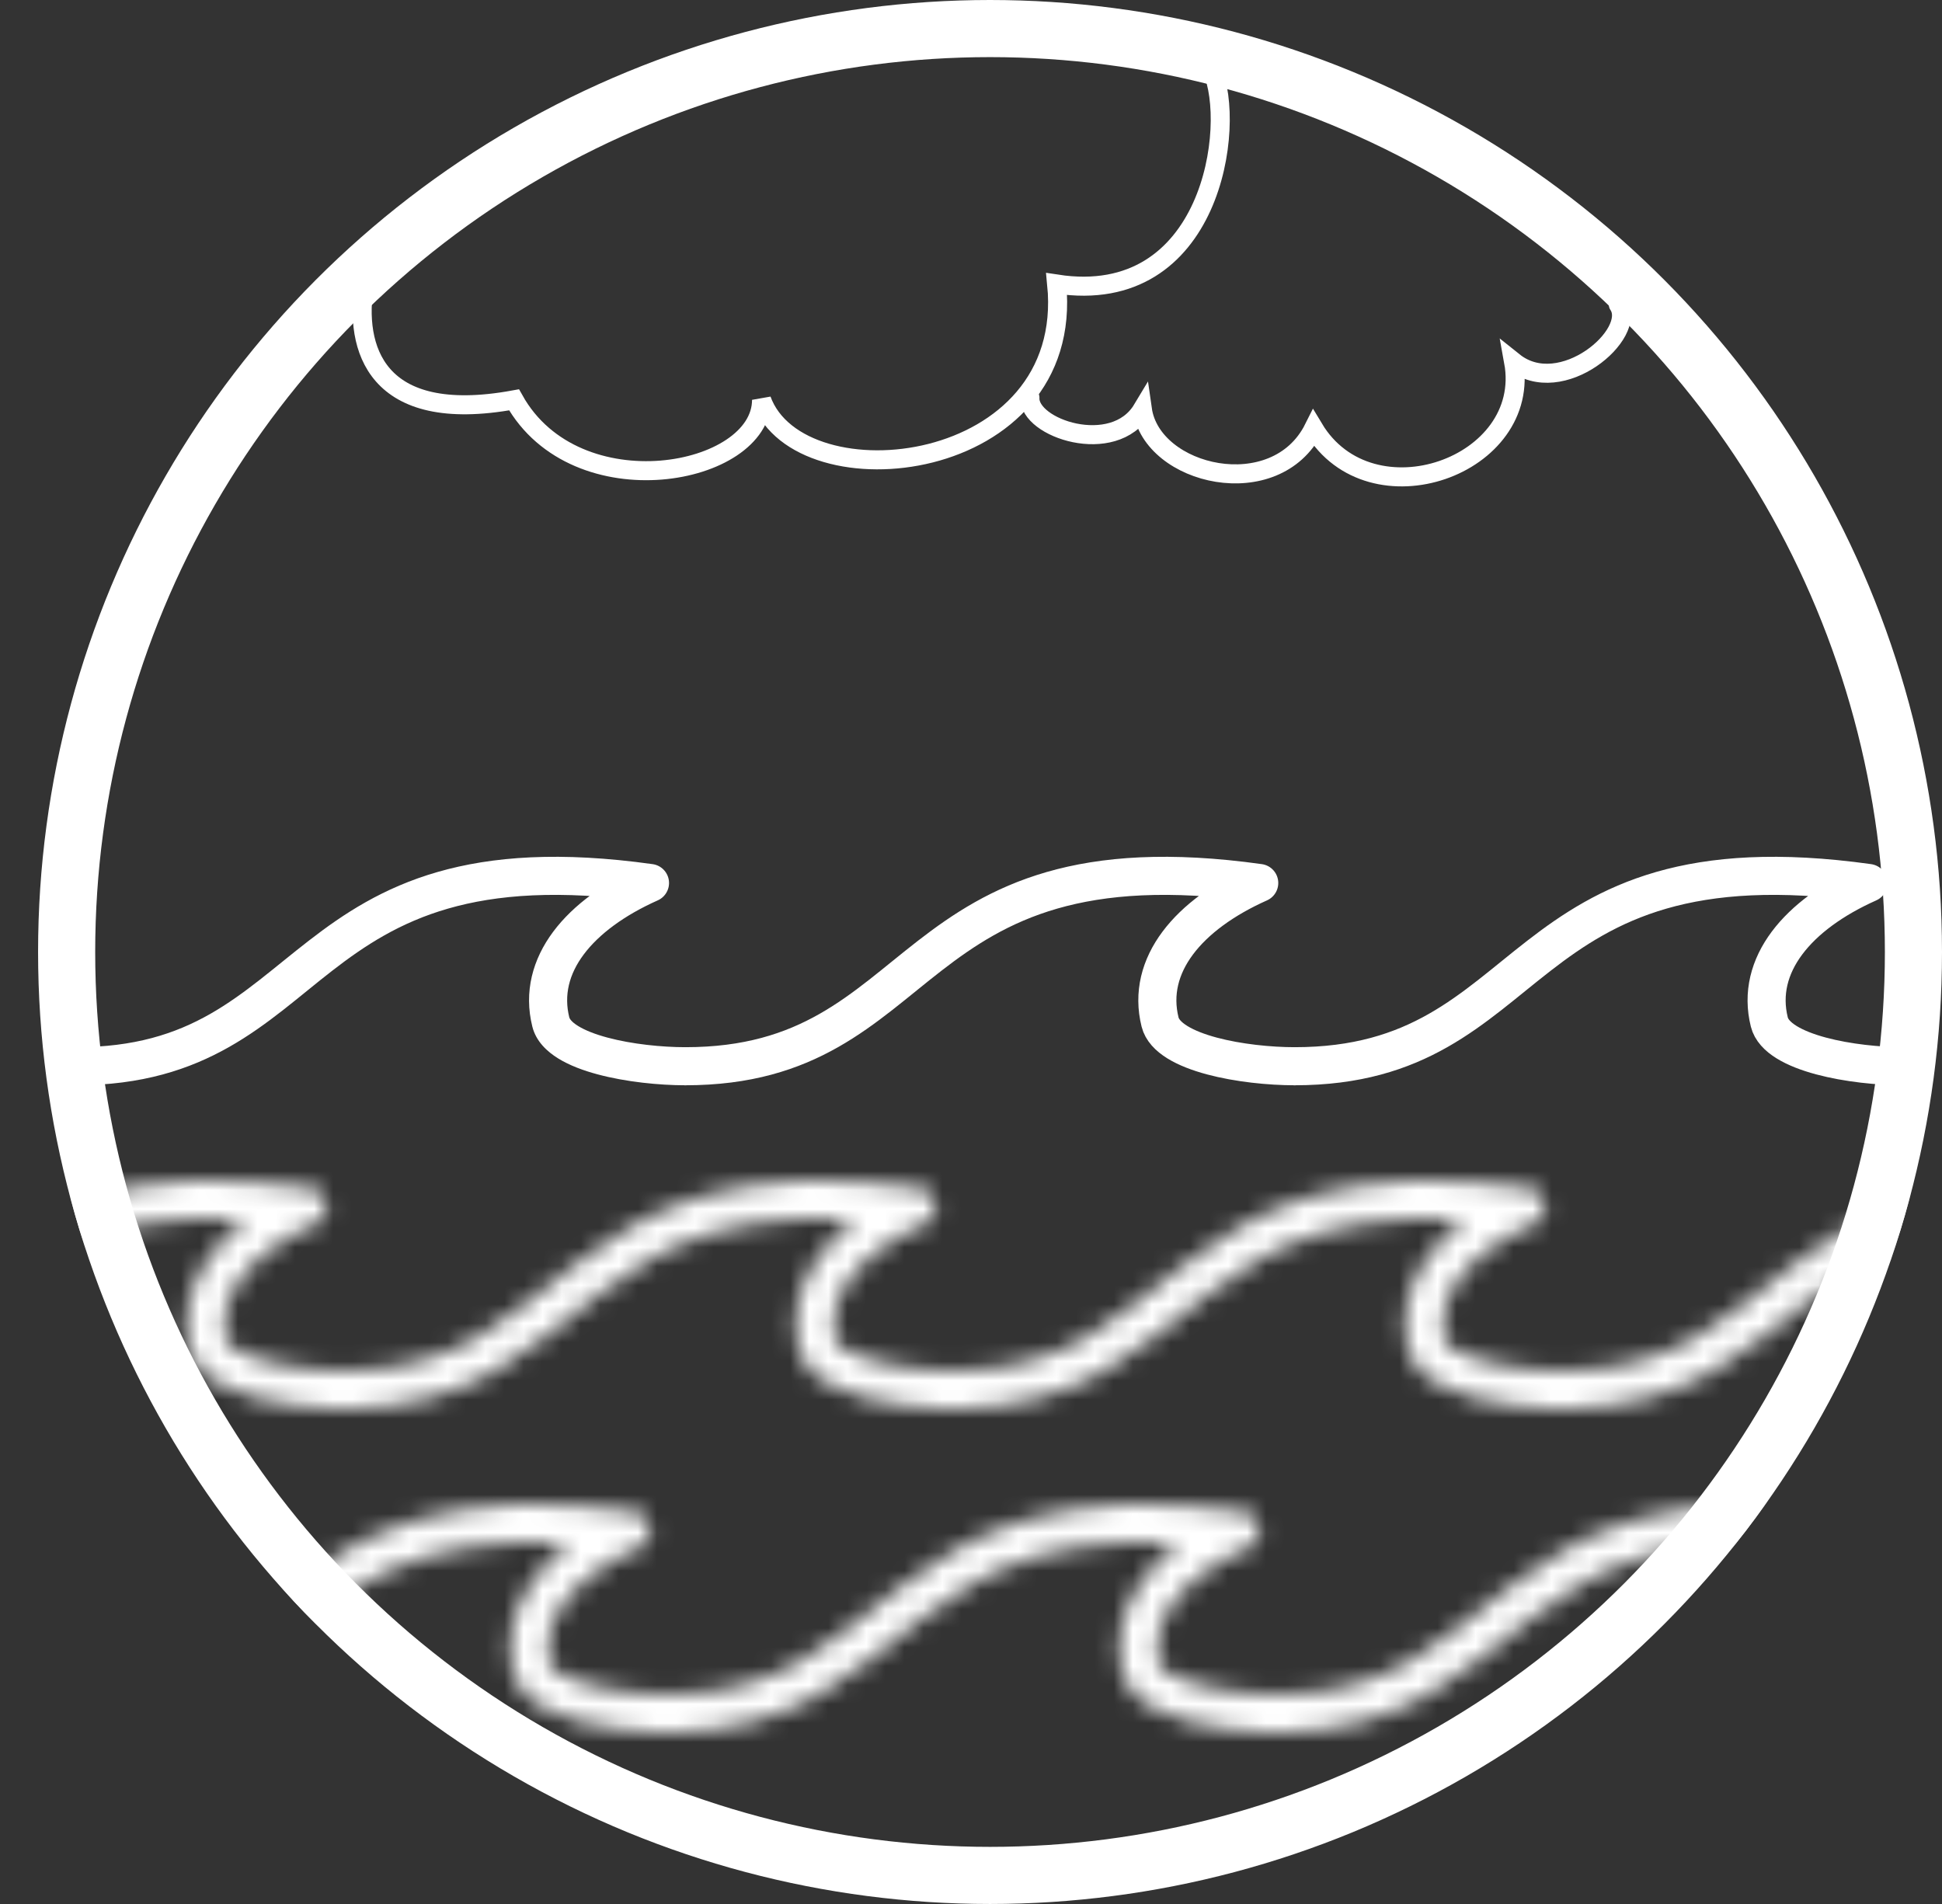 <?xml version="1.0" encoding="UTF-8"?> <svg xmlns="http://www.w3.org/2000/svg" width="102" height="100" viewBox="0 0 102 100" fill="none"><rect x="0" y="0" width="102" height="100" fill="#333333" stroke="none"/><path d="M4 55C3.448 55 3 55.448 3 56C3 56.552 3.448 57 4 57V55ZM34.139 46.376L34.547 47.289C34.954 47.108 35.192 46.678 35.13 46.236C35.067 45.794 34.72 45.447 34.278 45.386L34.139 46.376ZM28.93 53.677L29.901 53.435L28.93 53.677ZM36 57C36.552 57 37 56.552 37 56C37 55.448 36.552 55 36 55V57ZM4 57C10.924 57 14.004 53.652 17.45 50.983C19.169 49.651 21.007 48.449 23.533 47.721C26.064 46.99 29.36 46.717 34.001 47.366L34.278 45.386C29.431 44.707 25.843 44.973 22.979 45.799C20.109 46.626 18.041 47.995 16.225 49.402C12.601 52.208 10.1 55 4 55V57ZM33.732 45.463C31.772 46.337 30.123 47.507 29.059 48.93C27.978 50.377 27.504 52.091 27.96 53.919L29.901 53.435C29.612 52.276 29.882 51.169 30.661 50.127C31.458 49.062 32.786 48.074 34.547 47.289L33.732 45.463ZM27.96 53.919C28.154 54.698 28.739 55.233 29.318 55.591C29.911 55.957 30.64 56.227 31.384 56.426C32.877 56.827 34.631 57 36 57V55C34.765 55 33.191 54.841 31.903 54.495C31.256 54.321 30.732 54.114 30.368 53.889C29.99 53.655 29.913 53.485 29.901 53.435L27.96 53.919Z" fill="white"></path><path d="M36 56C49.023 56 47.163 43.721 66.139 46.376C62.419 48.035 60.186 50.69 60.93 53.677C61.344 55.336 65.395 56 68 56" stroke="white" stroke-width="2" stroke-linecap="round" stroke-linejoin="round"></path><path d="M68 56C81.023 56 79.163 43.721 98.139 46.376C94.419 48.035 92.186 50.69 92.93 53.677C93.344 55.336 97.395 56 100 56" stroke="white" stroke-width="2" stroke-linecap="round" stroke-linejoin="round"></path><circle cx="52" cy="50" r="48.5" stroke="white" stroke-width="3"></circle><mask id="mask0_19_20" style="mask-type:alpha" maskUnits="userSpaceOnUse" x="2" y="79" width="98" height="12"><path d="M3 90C16.023 90 14.163 77.721 33.139 80.376C29.419 82.035 27.186 84.69 27.93 87.677C28.344 89.336 32.395 90 35 90" stroke="white" stroke-width="2" stroke-linecap="round" stroke-linejoin="round"></path><path d="M35 90C48.023 90 46.163 77.721 65.139 80.376C61.419 82.035 59.186 84.69 59.93 87.677C60.344 89.336 64.395 90 67 90" stroke="white" stroke-width="2" stroke-linecap="round" stroke-linejoin="round"></path><path d="M67 90C80.023 90 78.163 77.721 97.139 80.376C93.419 82.035 91.186 84.69 91.93 87.677C92.344 89.336 96.395 90 99 90" stroke="white" stroke-width="2" stroke-linecap="round" stroke-linejoin="round"></path></mask><g mask="url(#mask0_19_20)"><circle cx="52" cy="50" r="50" fill="white"></circle></g><mask id="mask1_19_20" style="mask-type:alpha" maskUnits="userSpaceOnUse" x="-15" y="62" width="130" height="12"><path d="M82 73C95.023 73 93.163 60.721 112.14 63.376C108.419 65.035 106.186 67.69 106.93 70.677C107.344 72.336 111.395 73 114 73" stroke="white" stroke-width="2" stroke-linecap="round" stroke-linejoin="round"></path><path d="M-14 73C-0.977 73 -2.837 60.721 16.14 63.376C12.419 65.035 10.186 67.69 10.93 70.677C11.344 72.336 15.395 73 18 73" stroke="white" stroke-width="2" stroke-linecap="round" stroke-linejoin="round"></path><path d="M18 73C31.023 73 29.163 60.721 48.139 63.376C44.419 65.035 42.186 67.69 42.93 70.677C43.344 72.336 47.395 73 50 73" stroke="white" stroke-width="2" stroke-linecap="round" stroke-linejoin="round"></path><path d="M50 73C63.023 73 61.163 60.721 80.139 63.376C76.419 65.035 74.186 67.69 74.93 70.677C75.344 72.336 79.395 73 82 73" stroke="white" stroke-width="2" stroke-linecap="round" stroke-linejoin="round"></path></mask><g mask="url(#mask1_19_20)"><circle cx="52" cy="50" r="50" fill="white"></circle></g><path d="M19.141 14.919C18.597 18.256 19.694 22.335 27 21C30.262 26.839 40 25 40 21C42 26.5 56.5 25 55.5 14.919C63.654 16.171 64.959 6.578 63.654 3.659" stroke="white" stroke-linecap="round"></path><path d="M54.095 20.881C54 22.5 58.5 24 60 21.5C60.5 25 67 26.5 69 22.5C72 27.5 80.5 24.5 79.5 19C82 21 86.042 17.525 85 16" stroke="white" stroke-linecap="round"></path></svg> 
